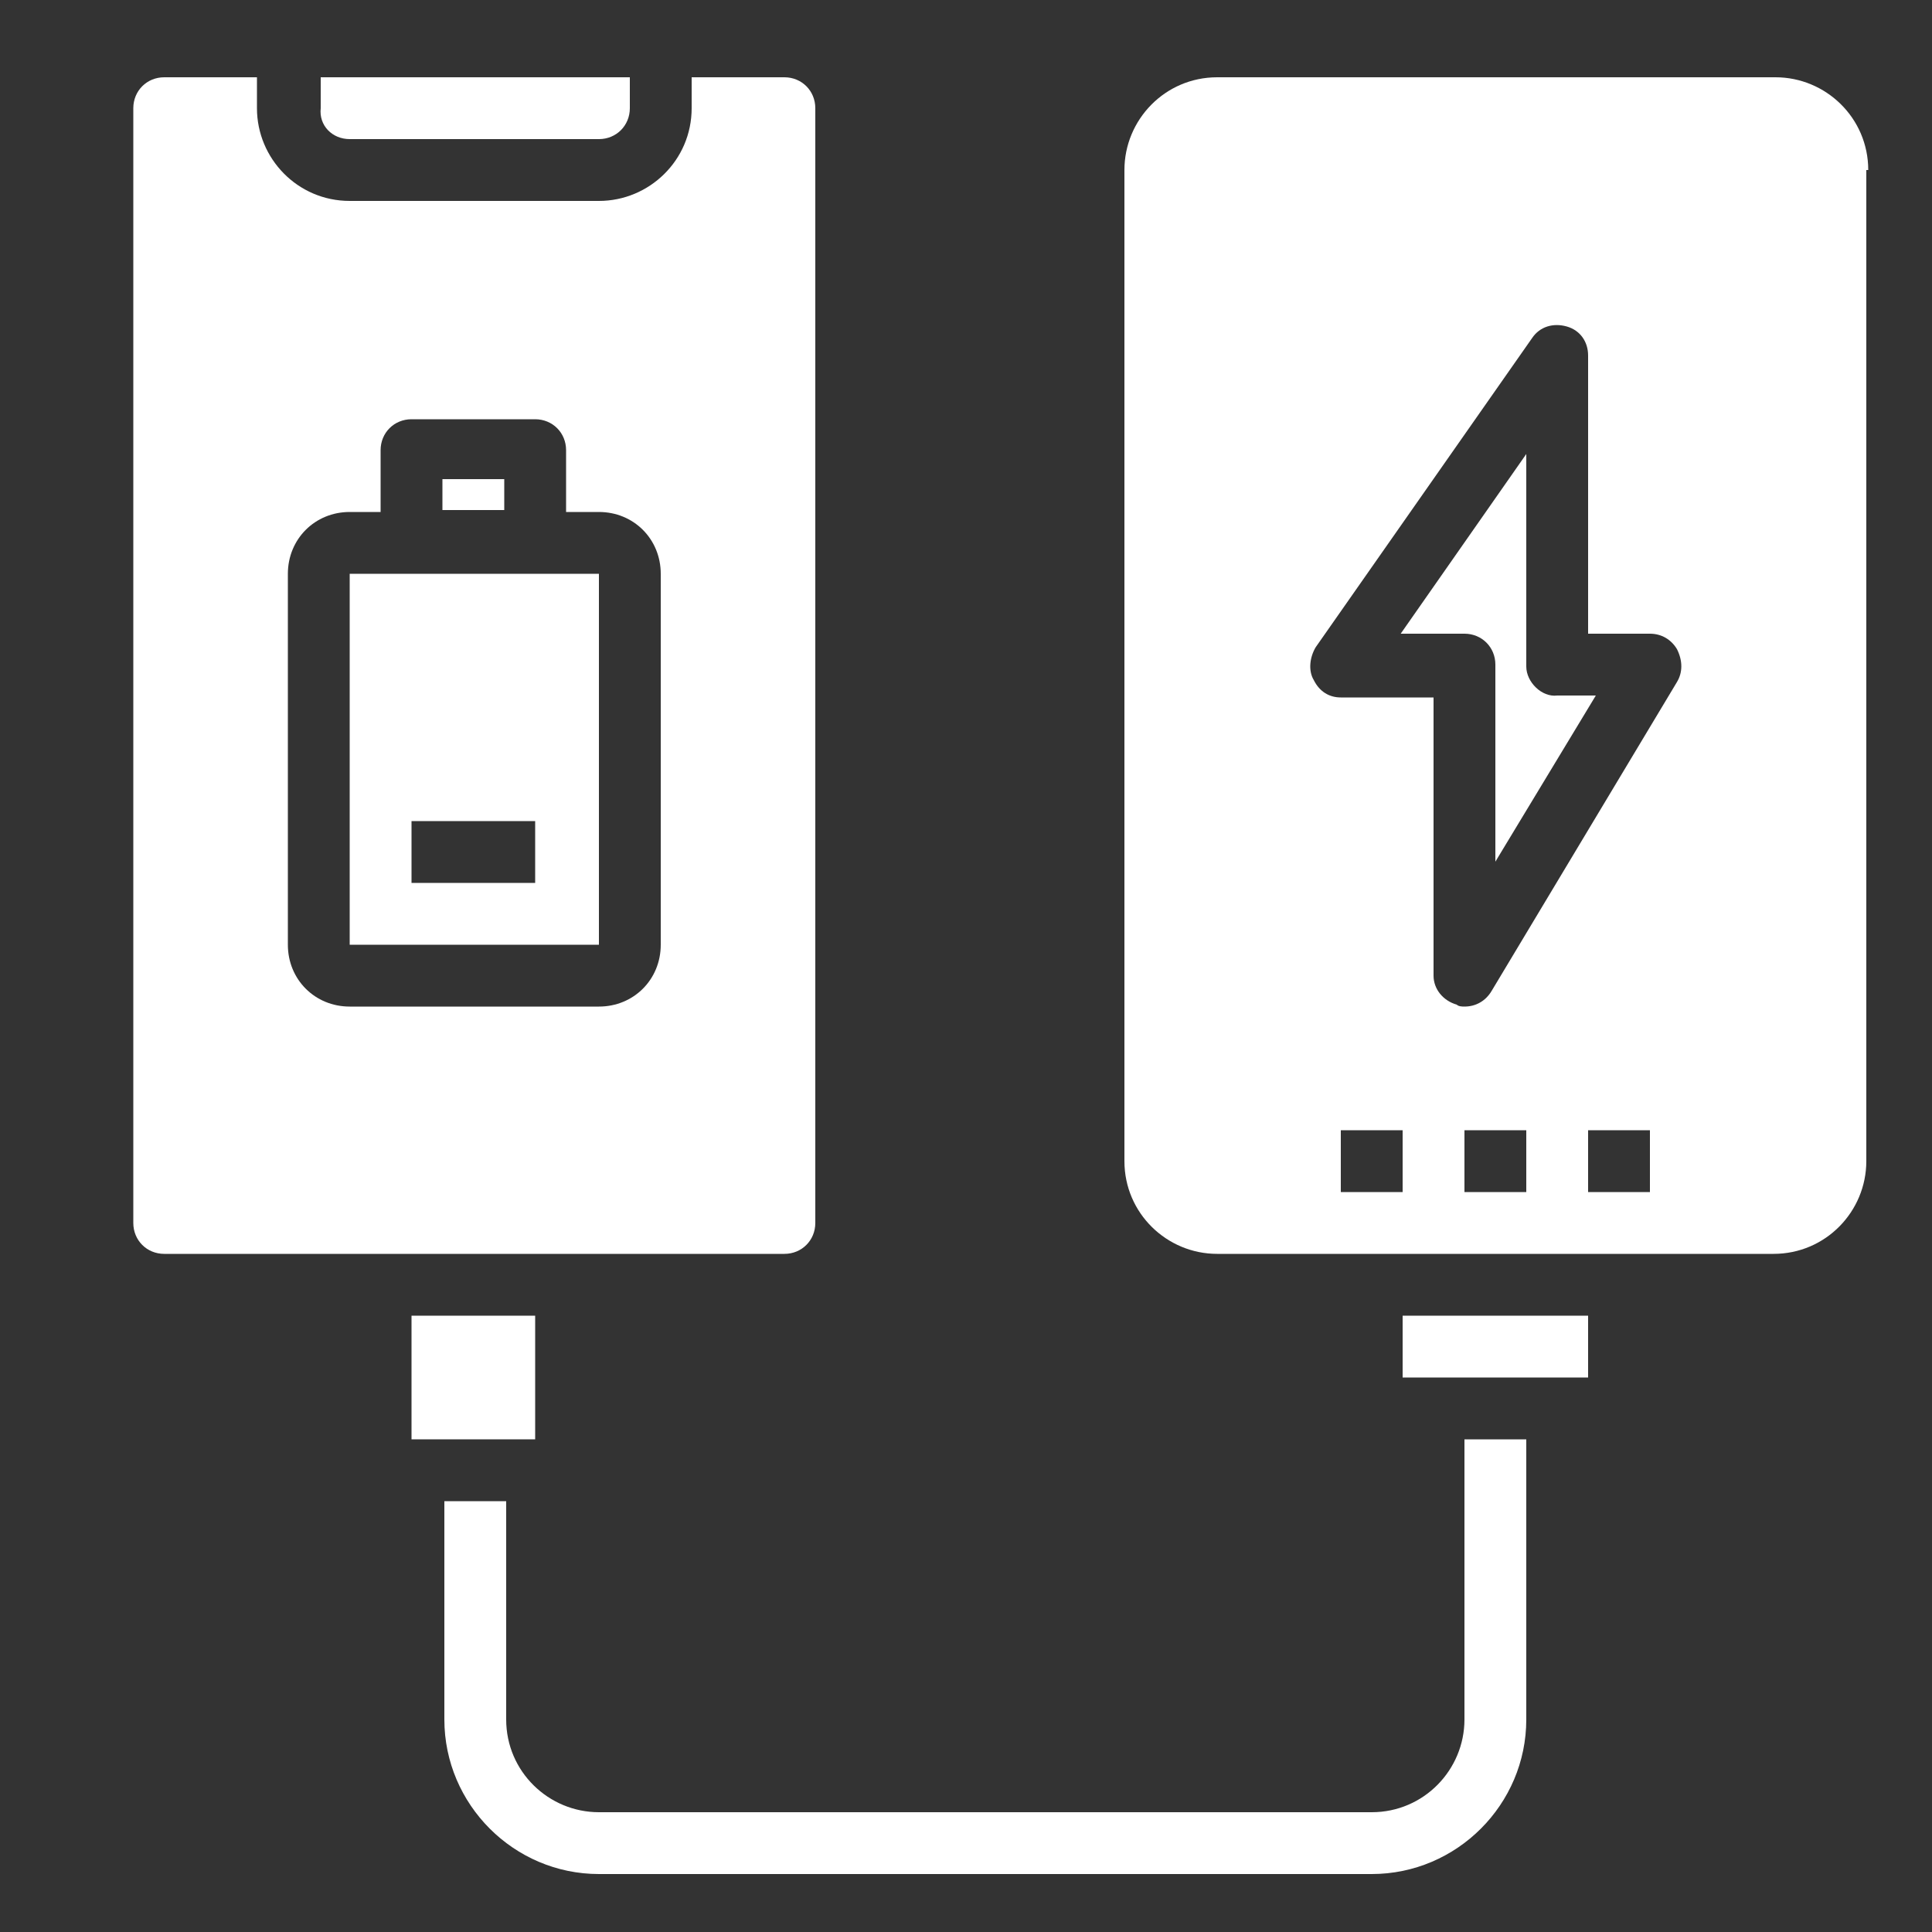 <?xml version="1.0" encoding="utf-8"?>
<!-- Generator: Adobe Illustrator 19.2.1, SVG Export Plug-In . SVG Version: 6.00 Build 0)  -->
<svg version="1.1" id="Layer_1" xmlns="http://www.w3.org/2000/svg" xmlns:xlink="http://www.w3.org/1999/xlink" x="0px" y="0px"
	 viewBox="0 0 100 100" style="enable-background:new 0 0 100 100;" xml:space="preserve">
<rect x="0" y="0" width="100" height="100" fill="#333333" stroke="none"/>
<style type="text/css">
	.st0{fill:#FFFFFF;}
</style>
<g>
	<path class="st0" d="M31,29.7H18.1v19.2H31V29.7z M27.7,45.7h-6.4v-3.2h6.4V45.7z"/>
	<path class="st0" d="M22.9,24.8h3.2v1.6h-3.2V24.8z"/>
	<path class="st0" d="M8.5,64.9h32.1c0.9,0,1.6-0.7,1.6-1.6V5.6c0-0.9-0.7-1.6-1.6-1.6h-4.8v1.6c0,2.7-2.2,4.8-4.8,4.8H18.1
		c-2.7,0-4.8-2.2-4.8-4.8V4H8.5C7.6,4,6.9,4.7,6.9,5.6v57.7C6.9,64.2,7.6,64.9,8.5,64.9z M14.9,29.7c0-1.8,1.4-3.2,3.2-3.2h1.6v-3.2
		c0-0.9,0.7-1.6,1.6-1.6h6.4c0.9,0,1.6,0.7,1.6,1.6v3.2H31c1.8,0,3.2,1.4,3.2,3.2v19.2c0,1.8-1.4,3.2-3.2,3.2H18.1
		c-1.8,0-3.2-1.4-3.2-3.2V29.7z"/>
	<path class="st0" d="M21.3,68.1h6.4v6.4h-6.4V68.1z"/>
	<path class="st0" d="M18.1,7.2H31c0.9,0,1.6-0.7,1.6-1.6V4h-16v1.6C16.5,6.5,17.2,7.2,18.1,7.2z"/>
	<path class="st0" d="M71,97H31c-4.4,0-8-3.6-8-8V77.7h3.2V89c0,2.7,2.2,4.8,4.8,4.8H71c2.7,0,4.8-2.2,4.8-4.8V74.5H79V89
		C79,93.4,75.4,97,71,97z"/>
	<path class="st0" d="M79,34.5V23.5l-6.5,9.3h3.3c0.9,0,1.6,0.7,1.6,1.6v10.2l5.2-8.6h-2C79.8,36.1,79,35.3,79,34.5z"/>
	<path class="st0" d="M72.6,68.1h9.6v3.2h-9.6V68.1z"/>
	<path class="st0" d="M96.7,8.8c0-2.7-2.2-4.8-4.8-4.8H63c-2.7,0-4.8,2.2-4.8,4.8v51.3c0,2.7,2.2,4.8,4.8,4.8h28.8
		c2.7,0,4.8-2.2,4.8-4.8V8.8z M72.6,61.7h-3.2v-3.2h3.2V61.7z M79,61.7h-3.2v-3.2H79V61.7z M85.4,61.7h-3.2v-3.2h3.2V61.7z
		 M86.8,35.3l-9.6,16c-0.3,0.5-0.8,0.8-1.4,0.8c-0.1,0-0.3,0-0.4-0.1c-0.7-0.2-1.2-0.8-1.2-1.5V36.1h-4.8c-0.6,0-1.1-0.3-1.4-0.9
		c-0.3-0.5-0.2-1.2,0.1-1.7l11.2-16c0.4-0.6,1.1-0.8,1.8-0.6c0.7,0.2,1.1,0.8,1.1,1.5v14.4h3.2c0.6,0,1.1,0.3,1.4,0.8
		C87.1,34.2,87.1,34.8,86.8,35.3z"/>
</g>
</svg>
